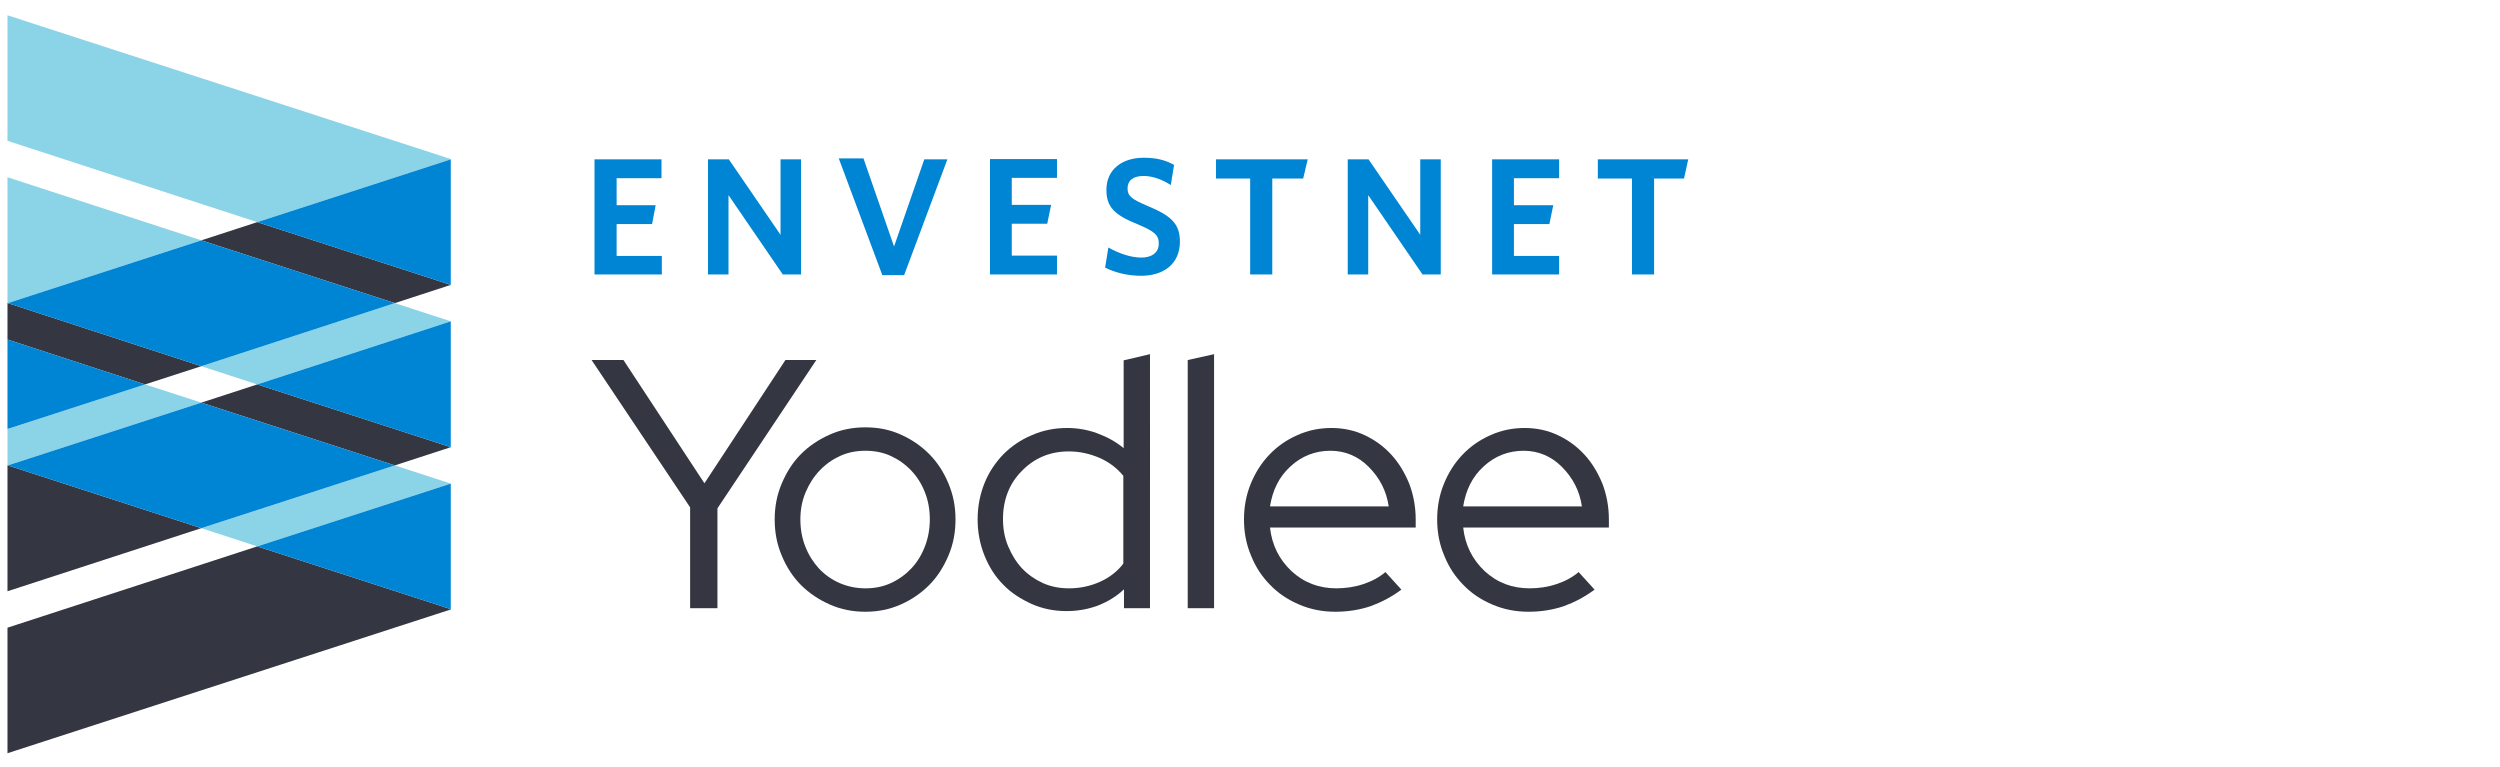 <?xml version="1.0" encoding="utf-8"?>
<!-- Generator: Adobe Illustrator 23.0.3, SVG Export Plug-In . SVG Version: 6.00 Build 0)  -->
<svg version="1.1" id="Layer_3" xmlns="http://www.w3.org/2000/svg" xmlns:xlink="http://www.w3.org/1999/xlink" x="0px" y="0px"
	 viewBox="0 0 768.7 235.8" style="enable-background:new 0 0 768.7 235.8;" xml:space="preserve">
<style type="text/css">
	.st0{fill:#343741;}
	.st1{fill:#0084D4;}
	.st2{fill:#8BD3E6;}
</style>
<polygon class="st0" points="212.2,187 212.2,156 181.9,110.7 191.7,110.7 216.6,148.6 241.5,110.7 251,110.7 220.6,156.3 
	220.6,187 "/>
<g>
	<path class="st0" d="M238.2,159.7c0-3.9,0.7-7.6,2.2-11.1c1.5-3.5,3.4-6.5,5.9-9c2.5-2.5,5.5-4.5,8.9-6c3.4-1.5,7-2.2,10.9-2.2
		c3.9,0,7.5,0.7,10.8,2.2c3.4,1.5,6.3,3.5,8.8,6c2.5,2.5,4.5,5.6,5.9,9c1.5,3.5,2.2,7.2,2.2,11.1c0,4-0.7,7.7-2.2,11.2
		c-1.5,3.5-3.4,6.5-5.9,9c-2.5,2.5-5.4,4.5-8.8,6c-3.4,1.5-7,2.2-10.8,2.2c-3.9,0-7.5-0.7-10.9-2.2c-3.4-1.5-6.4-3.5-8.9-6
		c-2.5-2.5-4.5-5.6-5.9-9C238.9,167.4,238.2,163.7,238.2,159.7 M266.1,180.9c2.8,0,5.4-0.5,7.8-1.6c2.4-1.1,4.5-2.6,6.3-4.5
		c1.8-1.9,3.2-4.2,4.2-6.8c1-2.6,1.5-5.4,1.5-8.3c0-3-0.5-5.8-1.5-8.3c-1-2.6-2.4-4.8-4.2-6.7c-1.8-1.9-3.9-3.4-6.3-4.5
		c-2.4-1.1-5-1.6-7.8-1.6c-2.8,0-5.4,0.5-7.8,1.6c-2.4,1.1-4.5,2.6-6.3,4.5c-1.8,1.9-3.2,4.1-4.3,6.7c-1.1,2.6-1.6,5.4-1.6,8.3
		c0,3,0.5,5.8,1.5,8.3c1,2.6,2.4,4.8,4.2,6.8c1.8,1.9,3.9,3.4,6.4,4.5C260.8,180.4,263.4,180.9,266.1,180.9"/>
	<path class="st0" d="M345.6,187v-5.8c-2.3,2.2-5,3.8-8,5c-3,1.1-6.2,1.7-9.6,1.7c-3.9,0-7.4-0.7-10.8-2.2c-3.3-1.5-6.3-3.4-8.7-5.9
		c-2.5-2.5-4.4-5.5-5.8-9c-1.4-3.5-2.1-7.2-2.1-11.1c0-3.9,0.7-7.6,2.1-11.1c1.4-3.5,3.4-6.4,5.8-8.9c2.5-2.5,5.4-4.5,8.8-5.9
		c3.4-1.5,7-2.2,10.8-2.2c3.1,0,6.2,0.5,9.2,1.6c3,1.1,5.8,2.6,8.2,4.6v-27l8.1-1.9V187H345.6z M308.4,159.6c0,3,0.5,5.8,1.6,8.4
		c1.1,2.6,2.5,4.9,4.3,6.8c1.8,1.9,4,3.4,6.4,4.5c2.5,1.1,5.1,1.6,8,1.6c3.4,0,6.6-0.7,9.5-2c2.9-1.3,5.4-3.2,7.2-5.6v-27
		c-1.9-2.3-4.3-4.2-7.3-5.5c-3-1.3-6.1-2-9.5-2c-5.7,0-10.5,2-14.4,6C310.4,148.6,308.4,153.6,308.4,159.6"/>
	<polygon class="st0" points="373.3,108.9 373.3,187 365.2,187 365.2,110.7 	"/>
	<path class="st0" d="M430.9,181.3c-3.1,2.3-6.2,3.9-9.5,5.1c-3.3,1.1-6.9,1.7-10.8,1.7c-3.9,0-7.6-0.7-11.1-2.2
		c-3.5-1.5-6.4-3.4-8.9-6c-2.5-2.5-4.5-5.5-5.9-9c-1.5-3.5-2.2-7.2-2.2-11.2c0-3.9,0.7-7.6,2.1-11c1.4-3.4,3.3-6.4,5.7-8.9
		c2.4-2.5,5.2-4.5,8.6-6c3.3-1.5,6.8-2.2,10.5-2.2c3.6,0,7,0.7,10.2,2.2c3.2,1.5,5.9,3.5,8.2,6c2.3,2.5,4.1,5.5,5.5,8.9
		c1.3,3.4,2,7.1,2,11v2.5h-44.8c0.6,5.4,2.8,9.8,6.6,13.4c3.9,3.6,8.5,5.3,13.8,5.3c2.8,0,5.6-0.4,8.3-1.3c2.7-0.9,4.9-2.1,6.8-3.7
		L430.9,181.3z M409.1,138.6c-4.7,0-8.8,1.6-12.3,4.8c-3.5,3.2-5.5,7.3-6.3,12.3h36.5c-0.7-4.8-2.8-8.8-6.2-12.2
		C417.6,140.3,413.6,138.6,409.1,138.6"/>
	<path class="st0" d="M490.3,181.3c-3.1,2.3-6.2,3.9-9.5,5.1c-3.3,1.1-6.9,1.7-10.8,1.7c-3.9,0-7.6-0.7-11.1-2.2
		c-3.5-1.5-6.4-3.4-8.9-6c-2.5-2.5-4.5-5.5-5.9-9c-1.5-3.5-2.2-7.2-2.2-11.2c0-3.9,0.7-7.6,2.1-11c1.4-3.4,3.3-6.4,5.7-8.9
		c2.4-2.5,5.2-4.5,8.6-6c3.3-1.5,6.8-2.2,10.5-2.2c3.6,0,7,0.7,10.2,2.2c3.2,1.5,5.9,3.5,8.2,6c2.3,2.5,4.1,5.5,5.5,8.9
		c1.3,3.4,2,7.1,2,11v2.5h-44.8c0.6,5.4,2.8,9.8,6.6,13.4c3.9,3.6,8.5,5.3,13.8,5.3c2.8,0,5.6-0.4,8.3-1.3c2.7-0.9,4.9-2.1,6.8-3.7
		L490.3,181.3z M468.5,138.6c-4.7,0-8.8,1.6-12.3,4.8c-3.5,3.2-5.5,7.3-6.3,12.3h36.5c-0.7-4.8-2.8-8.8-6.2-12.2
		C477,140.3,473,138.6,468.5,138.6"/>
	<polygon class="st1" points="182.8,84.4 182.8,49 203.4,49 203.4,54.8 189.6,54.8 189.6,63.1 201.6,63.1 200.5,68.9 189.6,68.9 
		189.6,78.7 203.5,78.7 203.5,84.4 	"/>
	<polygon class="st1" points="240.7,84.4 224,60 224,84.4 217.7,84.4 217.7,49 224.1,49 240,72.2 240,49 246.3,49 246.3,84.4 	"/>
	<polygon class="st1" points="278,84.6 271.3,84.6 257.9,48.7 265.5,48.7 274.9,75.8 284.2,49 291.3,49 	"/>
	<path class="st1" d="M350.9,84.8c-4.3,0-8-1-11.1-2.5l1-6.2c3,1.7,6.7,3.1,10.2,3.1c3.1,0,5.3-1.5,5.3-4.3c0-2.6-1.2-3.7-6.4-5.9
		c-6.9-2.8-9.7-5.1-9.7-10.6c0-6.3,4.8-9.9,11.5-9.9c4,0,6.8,0.8,9.3,2.2l-1,6.2c-2.6-1.7-5.6-2.8-8.4-2.8c-3.4,0-4.9,1.6-4.9,3.8
		c0,2.3,1.1,3.3,6.1,5.4c7.3,3,10,5.5,10,11C362.8,81.2,357.7,84.8,350.9,84.8"/>
	<polygon class="st1" points="391.2,54.9 391.2,84.4 384.4,84.4 384.4,54.9 373.9,54.9 373.9,49 402.1,49 400.7,54.9 	"/>
	<polygon class="st1" points="437.4,84.4 420.7,60 420.7,84.4 414.4,84.4 414.4,49 420.8,49 436.7,72.2 436.7,49 443,49 443,84.4 	
		"/>
	<polygon class="st1" points="508.6,54.9 508.6,84.4 501.8,84.4 501.8,54.9 491.3,54.9 491.3,49 519.1,49 517.8,54.9 	"/>
	<polygon class="st1" points="304.4,84.4 304.4,48.9 325,48.9 325,54.7 311.1,54.7 311.1,63 323.2,63 322,68.8 311.1,68.8 
		311.1,78.6 325,78.6 325,84.4 	"/>
	<polygon class="st1" points="458.8,84.4 458.8,49 479.4,49 479.4,54.8 465.5,54.8 465.5,63.1 477.6,63.1 476.4,68.9 465.5,68.9 
		465.5,78.7 479.4,78.7 479.4,84.4 	"/>
	<polygon class="st2" points="2.3,4.7 2.3,43.3 79.1,68.3 138.6,49 138.6,48.9 	"/>
	<polygon class="st2" points="2.3,54.5 2.3,93.2 2.4,93.2 61.9,73.9 	"/>
	<polygon class="st2" points="79.1,118.2 138.6,98.8 138.6,98.8 121.4,93.2 61.9,112.6 	"/>
	<polygon class="st2" points="79.1,168 138.6,148.7 138.6,148.7 121.4,143.1 61.9,162.4 	"/>
	<polygon class="st2" points="44.6,118.2 2.3,131.9 2.3,143.1 2.4,143.1 61.9,123.8 	"/>
	<polygon class="st0" points="2.3,143.1 2.3,181.8 61.9,162.4 2.4,143.1 	"/>
	<polygon class="st0" points="61.9,123.8 121.4,143.1 138.6,137.5 138.6,137.5 79.1,118.2 	"/>
	<polygon class="st1" points="138.6,137.5 138.6,98.8 79.1,118.2 	"/>
	<polygon class="st1" points="2.4,143.1 61.9,162.4 121.4,143.1 61.9,123.8 	"/>
	<polygon class="st0" points="2.3,193 2.3,231.6 138.6,187.4 138.6,187.3 79.1,168 	"/>
	<polygon class="st1" points="138.6,187.3 138.6,148.7 79.1,168 	"/>
	<polygon class="st0" points="61.9,73.9 121.4,93.2 138.6,87.6 138.6,87.6 79.1,68.3 	"/>
	<polygon class="st0" points="61.9,112.6 2.4,93.2 2.3,93.2 2.3,104.4 44.6,118.2 	"/>
	<polygon class="st1" points="138.6,87.6 138.6,49 79.1,68.3 	"/>
	<polygon class="st1" points="2.4,93.2 61.9,112.6 121.4,93.2 61.9,73.9 	"/>
	<polygon class="st1" points="2.3,104.4 2.3,131.9 44.6,118.2 	"/>
</g>
</svg>

